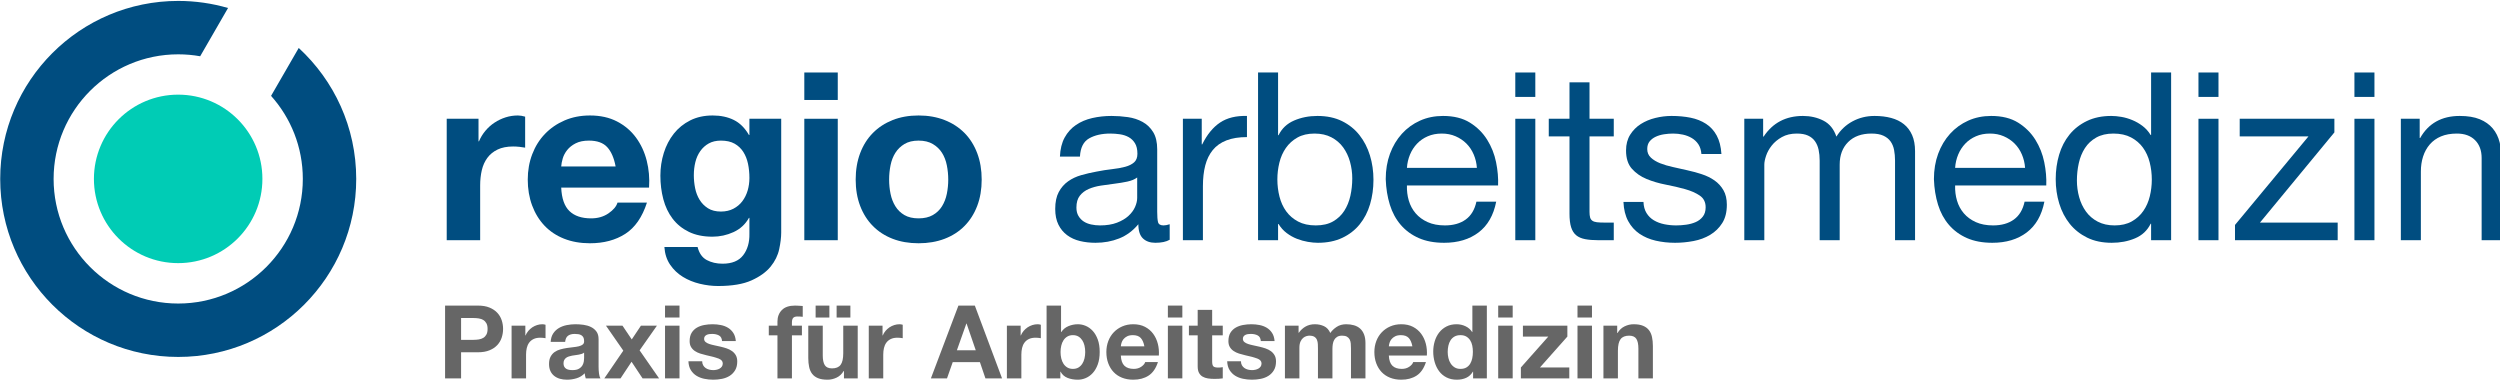 <?xml version="1.0" encoding="UTF-8" standalone="no"?>
<!DOCTYPE svg PUBLIC "-//W3C//DTD SVG 1.1//EN" "http://www.w3.org/Graphics/SVG/1.1/DTD/svg11.dtd">
<svg width="100%" height="100%" viewBox="0 0 500 77" version="1.1" xmlns="http://www.w3.org/2000/svg" xmlns:xlink="http://www.w3.org/1999/xlink" xml:space="preserve" xmlns:serif="http://www.serif.com/" style="fill-rule:evenodd;clip-rule:evenodd;stroke-linejoin:round;stroke-miterlimit:2;">
    <g transform="matrix(1,0,0,1,-5,-5)">
        <g>
            <g transform="matrix(0.406,0,0,0.406,-44.49,-214.055)">
                <g transform="matrix(1.006,0,0,1.006,-224.176,276.321)">
                    <circle cx="431.25" cy="349.25" r="41.25" style="fill:rgb(0,204,181);"/>
                </g>
                <g transform="matrix(1.343,0,0,0.153,335.688,575.254)">
                    <path d="M4.665,148.99L4.665,539.993L16.933,539.993L16.933,363.777C16.933,346.13 17.134,329.744 17.537,314.618C17.94,299.492 18.617,286.257 19.567,274.913C20.518,263.568 21.77,254.619 23.325,248.064C24.881,241.51 26.781,238.232 29.027,238.232C29.776,238.232 30.554,238.61 31.36,239.367C32.166,240.123 32.857,241.005 33.433,242.014L33.433,142.183C32.454,139.662 31.561,138.402 30.755,138.402C29.2,138.402 27.703,140.418 26.263,144.452C24.823,148.486 23.469,154.158 22.202,161.469C20.935,168.779 19.812,177.603 18.833,187.939C17.854,198.275 17.077,209.493 16.501,221.594L16.328,221.594L16.328,148.99L4.665,148.99Z" style="fill:rgb(0,77,128);fill-rule:nonzero;"/>
                </g>
                <g transform="matrix(1.343,0,0,0.153,335.688,575.254)">
                    <path d="M66.616,302.517L46.66,302.517C46.717,294.954 46.904,286.383 47.221,276.803C47.538,267.224 48.085,258.148 48.863,249.577C49.64,241.005 50.677,233.821 51.973,228.022C53.269,222.224 54.896,219.325 56.854,219.325C59.849,219.325 62.08,226.384 63.549,240.501C65.018,254.619 66.04,275.291 66.616,302.517ZM46.66,370.584L78.883,370.584C79.114,340.332 78.826,311.341 78.019,283.61C77.213,255.879 75.903,231.174 74.089,209.493C72.274,187.813 69.956,170.544 67.134,157.687C64.312,144.83 61,138.402 57.199,138.402C53.801,138.402 50.706,143.696 47.912,154.284C45.119,164.872 42.714,179.367 40.699,197.771C38.683,216.174 37.128,237.98 36.034,263.19C34.939,288.4 34.392,315.626 34.392,344.87C34.392,375.121 34.925,402.852 35.99,428.062C37.056,453.272 38.568,474.952 40.526,493.103C42.484,511.254 44.874,525.246 47.696,535.077C50.518,544.909 53.686,549.825 57.199,549.825C62.268,549.825 66.587,539.741 70.158,519.573C73.729,499.405 76.378,465.877 78.106,418.986L67.307,418.986C66.904,431.087 65.81,442.557 64.024,453.398C62.239,464.238 60.108,469.658 57.631,469.658C54.176,469.658 51.526,461.843 49.683,446.213C47.84,430.583 46.832,405.373 46.66,370.584Z" style="fill:rgb(0,77,128);fill-rule:nonzero;"/>
                </g>
                <g transform="matrix(1.343,0,0,0.153,335.688,575.254)">
                    <path d="M105.241,447.725C103.341,447.725 101.757,444.196 100.49,437.137C99.223,430.079 98.2,421.003 97.423,409.911C96.645,398.819 96.098,386.34 95.781,372.474C95.465,358.609 95.306,344.618 95.306,330.5C95.306,315.878 95.493,301.887 95.868,288.526C96.242,275.165 96.847,263.316 97.682,252.98C98.517,242.644 99.554,234.451 100.792,228.4C102.03,222.35 103.513,219.325 105.241,219.325C107.257,219.325 108.927,222.602 110.252,229.157C111.576,235.711 112.642,244.535 113.448,255.627C114.255,266.719 114.831,279.45 115.176,293.82C115.522,308.189 115.694,323.441 115.694,339.576C115.694,353.693 115.478,367.18 115.047,380.037C114.615,392.894 113.967,404.365 113.103,414.449C112.239,424.532 111.145,432.6 109.82,438.65C108.495,444.7 106.969,447.725 105.241,447.725ZM127.357,515.036L127.357,148.99L115.694,148.99L115.694,201.174L115.522,201.174C114.024,178.485 112.167,162.351 109.949,152.771C107.732,143.191 105.155,138.402 102.217,138.402C99.107,138.402 96.357,143.696 93.967,154.284C91.577,164.872 89.576,179.115 87.963,197.014C86.35,214.913 85.127,235.585 84.291,259.03C83.456,282.475 83.039,306.803 83.039,332.013C83.039,358.735 83.399,384.071 84.119,408.02C84.839,431.969 85.976,452.893 87.531,470.792C89.086,488.691 91.073,502.809 93.492,513.145C95.911,523.481 98.791,528.649 102.131,528.649C104.838,528.649 107.415,523.733 109.863,513.901C112.311,504.069 114.197,488.817 115.522,468.145L115.694,468.145L115.694,519.573C115.752,547.304 114.989,570.245 113.405,588.396C111.821,606.547 109.302,615.623 105.846,615.623C103.657,615.623 101.728,611.715 100.058,603.9C98.387,596.085 97.264,582.094 96.688,561.926L84.507,561.926C84.68,584.11 85.386,603.144 86.624,619.026C87.862,634.908 89.417,647.891 91.289,657.975C93.161,668.059 95.234,675.496 97.509,680.286C99.784,685.075 102.016,687.47 104.204,687.47C109.33,687.47 113.419,681.42 116.472,669.319C119.524,657.219 121.857,642.471 123.47,625.076C125.082,607.681 126.133,588.9 126.623,568.732C127.112,548.565 127.357,530.666 127.357,515.036Z" style="fill:rgb(0,77,128);fill-rule:nonzero;"/>
                </g>
                <g transform="matrix(1.343,0,0,0.153,335.688,575.254)">
                    <path d="M148.1,88.486L148.1,0L135.832,0L135.832,88.486L148.1,88.486ZM135.832,148.99L135.832,539.993L148.1,539.993L148.1,148.99L135.832,148.99Z" style="fill:rgb(0,77,128);fill-rule:nonzero;"/>
                </g>
                <g transform="matrix(1.343,0,0,0.153,335.688,575.254)">
                    <path d="M166.941,344.87C166.941,329.24 167.114,313.862 167.46,298.736C167.805,283.61 168.396,270.249 169.231,258.652C170.066,247.056 171.175,237.602 172.557,230.291C173.939,222.98 175.667,219.325 177.74,219.325C179.814,219.325 181.556,222.98 182.967,230.291C184.378,237.602 185.501,247.056 186.336,258.652C187.171,270.249 187.762,283.61 188.107,298.736C188.453,313.862 188.625,329.24 188.625,344.87C188.625,360.5 188.453,375.752 188.107,390.625C187.762,405.499 187.171,418.86 186.336,430.709C185.501,442.557 184.378,452.011 182.967,459.07C181.556,466.129 179.814,469.658 177.74,469.658C175.667,469.658 173.939,466.129 172.557,459.07C171.175,452.011 170.066,442.557 169.231,430.709C168.396,418.86 167.805,405.499 167.46,390.625C167.114,375.752 166.941,360.5 166.941,344.87ZM154.674,344.87C154.674,376.13 155.221,404.365 156.315,429.574C157.41,454.784 158.965,476.339 160.98,494.237C162.996,512.136 165.415,525.876 168.237,535.455C171.059,545.035 174.227,549.825 177.74,549.825C181.253,549.825 184.436,545.035 187.286,535.455C190.137,525.876 192.571,512.136 194.586,494.237C196.602,476.339 198.157,454.784 199.252,429.574C200.346,404.365 200.893,376.13 200.893,344.87C200.893,313.61 200.346,285.249 199.252,259.787C198.157,234.325 196.602,212.644 194.586,194.745C192.571,176.847 190.137,162.981 187.286,153.149C184.436,143.318 181.253,138.402 177.74,138.402C174.227,138.402 171.059,143.318 168.237,153.149C165.415,162.981 162.996,176.847 160.98,194.745C158.965,212.644 157.41,234.325 156.315,259.787C155.221,285.249 154.674,313.61 154.674,344.87Z" style="fill:rgb(0,77,128);fill-rule:nonzero;"/>
                </g>
                <g transform="matrix(1.343,0,0,0.153,335.688,575.254)">
                    <path d="M269.85,538.481L269.85,488.565C268.986,491.086 268.237,492.347 267.604,492.347C266.452,492.347 265.775,488.817 265.574,481.759C265.372,474.7 265.271,463.608 265.271,448.482L265.271,247.308C265.271,224.619 264.782,206.216 263.803,192.098C262.824,177.981 261.528,167.015 259.915,159.2C258.302,151.385 256.503,146.217 254.516,143.696C252.529,141.175 250.527,139.914 248.512,139.914C246.035,139.914 243.674,142.183 241.427,146.721C239.181,151.259 237.194,158.695 235.467,169.031C233.739,179.367 232.356,192.855 231.32,209.493C230.283,226.132 229.707,246.552 229.592,270.753L236.935,270.753C237.108,242.014 238.231,222.476 240.304,212.14C242.378,201.804 244.969,196.636 248.08,196.636C249.231,196.636 250.398,197.392 251.578,198.905C252.759,200.418 253.825,203.443 254.775,207.981C255.725,212.518 256.503,219.073 257.107,227.644C257.712,236.216 258.014,247.56 258.014,261.677C258.014,273.778 257.611,282.98 256.805,289.282C255.999,295.585 254.904,300.374 253.522,303.652C252.14,306.929 250.542,309.45 248.727,311.215C246.913,312.979 244.998,315.626 242.983,319.156C241.082,322.181 239.225,325.962 237.41,330.5C235.596,335.038 233.983,341.718 232.572,350.542C231.161,359.365 230.024,370.836 229.16,384.953C228.296,399.071 227.864,417.222 227.864,439.406C227.864,459.07 228.253,475.834 229.03,489.7C229.808,503.565 230.873,514.91 232.227,523.733C233.58,532.556 235.15,538.859 236.935,542.64C238.721,546.422 240.621,548.312 242.637,548.312C245.747,548.312 248.641,543.649 251.319,534.321C253.997,524.993 256.344,509.742 258.36,488.565C258.36,509.742 258.922,524.993 260.045,534.321C261.168,543.649 262.68,548.312 264.58,548.312C266.826,548.312 268.583,545.035 269.85,538.481ZM257.928,338.063L257.928,403.86C257.928,412.936 257.669,422.642 257.151,432.978C256.632,443.314 255.826,452.893 254.732,461.717C253.637,470.54 252.226,477.851 250.498,483.649C248.771,489.448 246.697,492.347 244.278,492.347C243.184,492.347 242.104,491.338 241.039,489.322C239.973,487.305 239.052,484.028 238.274,479.49C237.497,474.952 236.863,469.028 236.374,461.717C235.884,454.406 235.639,445.457 235.639,434.868C235.639,418.734 236.057,406.003 236.892,396.676C237.727,387.348 238.807,380.163 240.132,375.121C241.456,370.079 242.954,366.424 244.624,364.155C246.294,361.886 247.95,359.869 249.591,358.105C251.233,356.34 252.802,354.071 254.3,351.298C255.797,348.525 257.007,344.113 257.928,338.063Z" style="fill:rgb(0,77,128);fill-rule:nonzero;"/>
                </g>
                <g transform="matrix(1.343,0,0,0.153,335.688,575.254)">
                    <path d="M274.697,148.99L274.697,539.993L282.04,539.993L282.04,366.046C282.04,340.836 282.328,318.525 282.904,299.114C283.48,279.702 284.401,263.19 285.668,249.577C286.935,235.963 288.605,225.627 290.679,218.569C292.752,211.51 295.258,207.981 298.195,207.981L298.195,139.914C294.221,138.906 290.938,145.965 288.346,161.09C285.755,176.216 283.566,199.661 281.781,231.426L281.608,231.426L281.608,148.99L274.697,148.99Z" style="fill:rgb(0,77,128);fill-rule:nonzero;"/>
                </g>
                <g transform="matrix(1.343,0,0,0.153,335.688,575.254)">
                    <path d="M302.264,0L302.264,539.993L309.607,539.993L309.607,487.809L309.78,487.809C310.586,499.405 311.58,509.111 312.76,516.926C313.941,524.741 315.194,530.918 316.518,535.455C317.843,539.993 319.182,543.27 320.535,545.287C321.889,547.304 323.113,548.312 324.207,548.312C327.605,548.312 330.586,543.018 333.148,532.43C335.711,521.842 337.842,507.347 339.541,488.943C341.24,470.54 342.507,448.986 343.343,424.28C344.178,399.575 344.595,373.357 344.595,345.626C344.595,317.895 344.163,291.677 343.299,266.971C342.435,242.266 341.154,220.459 339.455,201.552C337.756,182.645 335.625,167.645 333.062,156.553C330.499,145.46 327.49,139.914 324.034,139.914C320.924,139.914 318.073,144.83 315.482,154.662C312.89,164.494 310.989,180.25 309.78,201.93L309.607,201.93L309.607,0L302.264,0ZM336.82,341.088C336.82,360.248 336.59,378.903 336.129,397.054C335.668,415.205 334.919,431.339 333.883,445.457C332.846,459.574 331.478,470.918 329.779,479.49C328.08,488.061 325.964,492.347 323.43,492.347C320.895,492.347 318.736,488.187 316.95,479.868C315.165,471.549 313.711,460.582 312.587,446.969C311.464,433.356 310.644,417.6 310.125,399.701C309.607,381.802 309.348,363.273 309.348,344.113C309.348,325.962 309.593,308.063 310.082,290.417C310.572,272.77 311.364,257.014 312.458,243.148C313.552,229.283 314.963,218.064 316.691,209.493C318.419,200.922 320.521,196.636 322.998,196.636C325.359,196.636 327.418,200.67 329.175,208.737C330.931,216.804 332.371,227.644 333.494,241.257C334.617,254.871 335.452,270.375 335.999,287.77C336.547,305.164 336.82,322.937 336.82,341.088Z" style="fill:rgb(0,77,128);fill-rule:nonzero;"/>
                </g>
                <g transform="matrix(1.343,0,0,0.153,335.688,575.254)">
                    <path d="M382.529,307.055L356.871,307.055C356.987,291.929 357.361,277.686 357.994,264.324C358.628,250.963 359.492,239.241 360.586,229.157C361.68,219.073 362.991,211.132 364.517,205.334C366.043,199.535 367.757,196.636 369.657,196.636C371.5,196.636 373.185,199.535 374.711,205.334C376.237,211.132 377.562,218.947 378.685,228.779C379.808,238.61 380.701,250.333 381.363,263.946C382.025,277.56 382.414,291.929 382.529,307.055ZM389.613,415.961L382.357,415.961C381.723,441.675 380.413,460.835 378.426,473.439C376.439,486.044 373.89,492.347 370.78,492.347C368.361,492.347 366.259,488.817 364.474,481.759C362.688,474.7 361.22,465.246 360.068,453.398C358.916,441.549 358.081,427.936 357.562,412.558C357.044,397.18 356.814,380.92 356.871,363.777L390.305,363.777C390.42,340.08 390.175,315.122 389.57,288.904C388.966,262.686 387.871,238.484 386.287,216.3C384.704,194.115 382.601,175.838 379.981,161.469C377.36,147.099 374.063,139.914 370.089,139.914C367.037,139.914 364.229,144.956 361.666,155.04C359.103,165.124 356.886,179.241 355.014,197.392C353.142,215.544 351.688,236.972 350.651,261.677C349.615,286.383 349.096,313.61 349.096,343.357C349.211,373.105 349.715,400.583 350.608,425.793C351.501,451.003 352.84,472.683 354.625,490.834C356.411,508.985 358.614,523.103 361.234,533.187C363.855,543.27 366.95,548.312 370.521,548.312C375.589,548.312 379.794,537.22 383.134,515.036C386.475,492.851 388.634,459.826 389.613,415.961Z" style="fill:rgb(0,77,128);fill-rule:nonzero;"/>
                </g>
                <g transform="matrix(1.343,0,0,0.153,335.688,575.254)">
                    <path d="M403.963,78.654L403.963,0L396.62,0L396.62,78.654L403.963,78.654ZM396.62,148.99L396.62,539.993L403.963,539.993L403.963,148.99L396.62,148.99Z" style="fill:rgb(0,77,128);fill-rule:nonzero;"/>
                </g>
                <g transform="matrix(1.343,0,0,0.153,335.688,575.254)">
                    <path d="M423.841,148.99L423.841,31.764L416.498,31.764L416.498,148.99L408.896,148.99L408.896,205.712L416.498,205.712L416.498,454.532C416.498,472.683 416.7,487.305 417.103,498.397C417.506,509.489 418.125,518.061 418.96,524.111C419.795,530.161 420.89,534.321 422.243,536.59C423.597,538.859 425.224,539.993 427.124,539.993L432.74,539.993L432.74,483.271L429.37,483.271C428.219,483.271 427.283,482.893 426.563,482.137C425.843,481.381 425.281,479.742 424.878,477.221C424.475,474.7 424.201,471.171 424.057,466.633C423.913,462.095 423.841,456.045 423.841,448.482L423.841,205.712L432.74,205.712L432.74,148.99L423.841,148.99Z" style="fill:rgb(0,77,128);fill-rule:nonzero;"/>
                </g>
                <g transform="matrix(1.343,0,0,0.153,335.688,575.254)">
                    <path d="M443.634,416.717L436.29,416.717C436.406,440.919 436.981,461.465 438.018,478.355C439.055,495.246 440.437,508.859 442.165,519.195C443.893,529.531 445.88,536.968 448.126,541.506C450.372,546.044 452.733,548.312 455.21,548.312C457.456,548.312 459.717,546.422 461.992,542.64C464.267,538.859 466.311,532.178 468.125,522.598C469.94,513.019 471.408,500.414 472.531,484.784C473.654,469.154 474.216,449.49 474.216,425.793C474.216,407.138 473.798,391.508 472.963,378.903C472.128,366.298 471.034,355.836 469.68,347.517C468.327,339.197 466.772,332.517 465.015,327.475C463.259,322.433 461.459,318.147 459.616,314.618C457.888,311.089 456.16,307.685 454.432,304.408C452.705,301.131 451.15,297.097 449.767,292.307C448.385,287.517 447.248,281.467 446.355,274.156C445.462,266.845 445.016,257.644 445.016,246.552C445.016,236.468 445.304,228.274 445.88,221.972C446.456,215.67 447.204,210.628 448.126,206.846C449.047,203.065 450.07,200.418 451.193,198.905C452.316,197.392 453.425,196.636 454.519,196.636C455.728,196.636 456.923,197.771 458.104,200.04C459.285,202.308 460.365,205.964 461.344,211.006C462.323,216.048 463.129,222.728 463.763,231.048C464.396,239.367 464.77,249.829 464.886,262.434L472.229,262.434C472.056,238.736 471.48,218.947 470.501,203.065C469.522,187.183 468.212,174.578 466.57,165.25C464.929,155.922 463.043,149.368 460.912,145.586C458.781,141.805 456.448,139.914 453.914,139.914C451.956,139.914 449.983,142.057 447.996,146.343C446.009,150.628 444.224,157.183 442.64,166.006C441.056,174.83 439.76,186.3 438.752,200.418C437.745,214.535 437.241,231.426 437.241,251.089C437.241,276.299 437.961,295.963 439.4,310.08C440.84,324.198 442.64,335.164 444.8,342.979C446.96,350.794 449.307,356.844 451.841,361.13C454.375,365.416 456.722,370.205 458.882,375.499C461.041,380.794 462.841,387.726 464.281,396.298C465.721,404.869 466.441,417.474 466.441,434.112C466.441,446.213 466.095,456.171 465.404,463.986C464.713,471.801 463.835,477.725 462.769,481.759C461.704,485.792 460.537,488.565 459.27,490.078C458.003,491.59 456.794,492.347 455.642,492.347C454.144,492.347 452.69,491.086 451.279,488.565C449.868,486.044 448.601,481.885 447.478,476.086C446.355,470.288 445.448,462.473 444.757,452.641C444.066,442.81 443.691,430.835 443.634,416.717Z" style="fill:rgb(0,77,128);fill-rule:nonzero;"/>
                </g>
                <g transform="matrix(1.343,0,0,0.153,335.688,575.254)">
                    <path d="M480.617,148.99L480.617,539.993L487.961,539.993L487.961,296.467C487.961,288.904 488.177,279.45 488.609,268.106C489.041,256.761 489.732,245.795 490.682,235.207C491.632,224.619 492.871,215.544 494.397,207.981C495.923,200.418 497.752,196.636 499.883,196.636C501.553,196.636 502.921,198.779 503.986,203.065C505.052,207.35 505.901,213.401 506.535,221.216C507.168,229.031 507.615,238.232 507.874,248.82C508.133,259.409 508.262,271.005 508.262,283.61L508.262,539.993L515.606,539.993L515.606,296.467C515.606,266.215 516.642,242.014 518.716,223.863C520.789,205.712 523.64,196.636 527.268,196.636C529.054,196.636 530.508,198.905 531.631,203.443C532.754,207.981 533.633,214.157 534.266,221.972C534.9,229.787 535.332,238.989 535.562,249.577C535.792,260.165 535.907,271.509 535.907,283.61L535.907,539.993L543.251,539.993L543.251,253.358C543.251,233.19 542.891,215.922 542.171,201.552C541.451,187.183 540.443,175.46 539.147,166.384C537.851,157.309 536.296,150.628 534.482,146.343C532.668,142.057 530.638,139.914 528.391,139.914C525.454,139.914 522.762,145.712 520.314,157.309C517.866,168.905 515.894,185.292 514.396,206.468C513.475,182.267 511.891,165.124 509.645,155.04C507.399,144.956 504.893,139.914 502.129,139.914C495.851,139.914 491.042,162.099 487.701,206.468L487.529,206.468L487.529,148.99L480.617,148.99Z" style="fill:rgb(0,77,128);fill-rule:nonzero;"/>
                </g>
                <g transform="matrix(1.343,0,0,0.153,335.688,575.254)">
                    <path d="M583.604,307.055L557.946,307.055C558.061,291.929 558.435,277.686 559.069,264.324C559.702,250.963 560.566,239.241 561.661,229.157C562.755,219.073 564.065,211.132 565.591,205.334C567.118,199.535 568.831,196.636 570.732,196.636C572.575,196.636 574.259,199.535 575.785,205.334C577.312,211.132 578.636,218.947 579.759,228.779C580.882,238.61 581.775,250.333 582.438,263.946C583.1,277.56 583.489,291.929 583.604,307.055ZM590.688,415.961L583.431,415.961C582.797,441.675 581.487,460.835 579.5,473.439C577.513,486.044 574.965,492.347 571.855,492.347C569.436,492.347 567.334,488.817 565.548,481.759C563.763,474.7 562.294,465.246 561.142,453.398C559.99,441.549 559.155,427.936 558.637,412.558C558.119,397.18 557.888,380.92 557.946,363.777L591.379,363.777C591.494,340.08 591.249,315.122 590.645,288.904C590.04,262.686 588.946,238.484 587.362,216.3C585.778,194.115 583.676,175.838 581.055,161.469C578.435,147.099 575.137,139.914 571.164,139.914C568.111,139.914 565.303,144.956 562.74,155.04C560.178,165.124 557.96,179.241 556.088,197.392C554.217,215.544 552.762,236.972 551.726,261.677C550.689,286.383 550.171,313.61 550.171,343.357C550.286,373.105 550.79,400.583 551.682,425.793C552.575,451.003 553.914,472.683 555.7,490.834C557.485,508.985 559.688,523.103 562.308,533.187C564.929,543.27 568.025,548.312 571.595,548.312C576.664,548.312 580.868,537.22 584.209,515.036C587.549,492.851 589.709,459.826 590.688,415.961Z" style="fill:rgb(0,77,128);fill-rule:nonzero;"/>
                </g>
                <g transform="matrix(1.343,0,0,0.153,335.688,575.254)">
                    <path d="M602.618,347.895C602.618,328.735 602.849,310.08 603.31,291.929C603.77,273.778 604.519,257.644 605.556,243.526C606.592,229.409 607.975,218.064 609.702,209.493C611.43,200.922 613.532,196.636 616.009,196.636C618.543,196.636 620.703,200.796 622.488,209.115C624.274,217.434 625.728,228.4 626.851,242.014C627.974,255.627 628.795,271.383 629.313,289.282C629.831,307.181 630.091,325.71 630.091,344.87C630.091,363.021 629.846,380.92 629.356,398.566C628.867,416.213 628.075,431.969 626.981,445.835C625.886,459.7 624.475,470.918 622.747,479.49C621.02,488.061 618.917,492.347 616.441,492.347C614.08,492.347 612.021,488.313 610.264,480.246C608.507,472.179 607.067,461.339 605.944,447.725C604.821,434.112 603.986,418.608 603.439,401.213C602.892,383.819 602.618,366.046 602.618,347.895ZM637.175,539.993L637.175,0L629.831,0L629.831,201.174L629.659,201.174C628.852,189.577 627.859,179.872 626.678,172.057C625.498,164.242 624.245,157.939 622.92,153.149C621.596,148.359 620.271,144.956 618.946,142.939C617.622,140.923 616.383,139.914 615.231,139.914C611.833,139.914 608.853,145.334 606.29,156.175C603.727,167.015 601.596,181.636 599.897,200.04C598.198,218.443 596.931,239.997 596.096,264.703C595.261,289.408 594.843,315.626 594.843,343.357C594.843,371.088 595.275,397.306 596.139,422.012C597.003,446.717 598.284,468.397 599.983,487.053C601.682,505.708 603.813,520.582 606.376,531.674C608.939,542.766 611.949,548.312 615.404,548.312C618.514,548.312 621.365,543.523 623.957,533.943C626.549,524.363 628.449,508.733 629.659,487.053L629.831,487.053L629.831,539.993L637.175,539.993Z" style="fill:rgb(0,77,128);fill-rule:nonzero;"/>
                </g>
                <g transform="matrix(1.343,0,0,0.153,335.688,575.254)">
                    <path d="M654.548,78.654L654.548,0L647.205,0L647.205,78.654L654.548,78.654ZM647.205,148.99L647.205,539.993L654.548,539.993L654.548,148.99L647.205,148.99Z" style="fill:rgb(0,77,128);fill-rule:nonzero;"/>
                </g>
                <g transform="matrix(1.343,0,0,0.153,335.688,575.254)">
                    <path d="M660.604,490.834L660.604,539.993L698.27,539.993L698.27,483.271L669.761,483.271L697.061,192.855L697.061,148.99L662.332,148.99L662.332,205.712L687.558,205.712L660.604,490.834Z" style="fill:rgb(0,77,128);fill-rule:nonzero;"/>
                </g>
                <g transform="matrix(1.343,0,0,0.153,335.688,575.254)">
                    <path d="M711.756,78.654L711.756,0L704.413,0L704.413,78.654L711.756,78.654ZM704.413,148.99L704.413,539.993L711.756,539.993L711.756,148.99L704.413,148.99Z" style="fill:rgb(0,77,128);fill-rule:nonzero;"/>
                </g>
                <g transform="matrix(1.343,0,0,0.153,335.688,575.254)">
                    <path d="M721.44,148.99L721.44,539.993L728.783,539.993L728.783,319.156C728.783,301.509 729.057,285.249 729.604,270.375C730.151,255.501 730.972,242.518 732.066,231.426C733.16,220.333 734.528,211.762 736.17,205.712C737.811,199.661 739.755,196.636 742.001,196.636C744.823,196.636 747.041,203.695 748.653,217.812C750.266,231.93 751.072,251.089 751.072,275.291L751.072,539.993L758.415,539.993L758.415,282.854C758.415,261.677 758.171,242.392 757.681,224.997C757.192,207.602 756.342,192.603 755.133,179.998C753.923,167.393 752.339,157.561 750.381,150.502C748.423,143.444 745.975,139.914 743.038,139.914C736.415,139.914 731.577,163.611 728.524,211.006L728.351,211.006L728.351,148.99L721.44,148.99Z" style="fill:rgb(0,77,128);fill-rule:nonzero;"/>
                </g>
                <path d="M269.052,563.173C286.461,579.203 297.375,602.181 297.375,627.688C297.375,676.084 258.084,715.375 209.688,715.375C161.291,715.375 122,676.084 122,627.688C122,579.291 161.291,540 209.688,540C218.205,540 226.441,541.217 234.23,543.487L220.505,567.258C216.993,566.633 213.378,566.306 209.688,566.306C175.81,566.306 148.306,593.81 148.306,627.688C148.306,661.565 175.81,689.069 209.688,689.069C243.565,689.069 271.069,661.565 271.069,627.688C271.069,611.975 265.152,597.633 255.427,586.771L269.052,563.173Z" style="fill:rgb(0,77,128);"/>
            </g>
            <g id="praxis" transform="matrix(0.568,0,0,0.385,-238.961,-115.079)">
                <path d="M591.862,488.433L591.862,477.101L596.241,477.101C596.887,477.101 597.509,477.171 598.107,477.312C598.706,477.454 599.232,477.727 599.687,478.133C600.141,478.539 600.506,479.113 600.782,479.854C601.057,480.596 601.194,481.567 601.194,482.767C601.194,483.967 601.057,484.938 600.782,485.68C600.506,486.421 600.141,486.995 599.687,487.401C599.232,487.807 598.706,488.08 598.107,488.222C597.509,488.363 596.887,488.433 596.241,488.433L591.862,488.433ZM586.227,470.64L586.227,508.451L591.862,508.451L591.862,494.894L597.784,494.894C599.388,494.894 600.752,494.55 601.876,493.861C603.001,493.173 603.916,492.264 604.622,491.134C605.328,490.004 605.843,488.707 606.166,487.242C606.489,485.777 606.65,484.285 606.65,482.767C606.65,481.214 606.489,479.713 606.166,478.266C605.843,476.818 605.328,475.53 604.622,474.4C603.916,473.27 603.001,472.361 601.876,471.673C600.752,470.984 599.388,470.64 597.784,470.64L586.227,470.64Z" style="fill:rgb(102,102,102);fill-rule:nonzero;"/>
                <path d="M609.645,481.072L609.645,508.451L614.741,508.451L614.741,496.112C614.741,494.876 614.825,493.729 614.993,492.67C615.16,491.611 615.441,490.684 615.836,489.89C616.231,489.095 616.752,488.469 617.398,488.01C618.044,487.551 618.833,487.321 619.767,487.321C620.078,487.321 620.401,487.348 620.736,487.401C621.071,487.454 621.358,487.515 621.597,487.586L621.597,480.596C621.19,480.419 620.819,480.331 620.484,480.331C619.838,480.331 619.216,480.472 618.618,480.755C618.02,481.037 617.457,481.434 616.931,481.946C616.405,482.458 615.938,483.076 615.531,483.8C615.124,484.523 614.801,485.309 614.562,486.156L614.49,486.156L614.49,481.072L609.645,481.072Z" style="fill:rgb(102,102,102);fill-rule:nonzero;"/>
                <path d="M623.407,489.492L628.504,489.492C628.6,488.01 628.935,486.951 629.509,486.315C630.083,485.68 630.873,485.362 631.878,485.362C632.333,485.362 632.757,485.406 633.152,485.494C633.547,485.583 633.894,485.759 634.193,486.024C634.492,486.289 634.732,486.659 634.911,487.136C635.09,487.613 635.18,488.257 635.18,489.069C635.204,489.846 635.049,490.437 634.714,490.843C634.379,491.249 633.924,491.558 633.35,491.77C632.775,491.981 632.117,492.14 631.375,492.246C630.634,492.352 629.88,492.493 629.114,492.67C628.348,492.846 627.589,493.085 626.835,493.385C626.081,493.685 625.411,494.135 624.825,494.735C624.239,495.335 623.76,496.139 623.389,497.145C623.018,498.151 622.833,499.431 622.833,500.984C622.833,502.396 622.994,503.614 623.317,504.638C623.64,505.662 624.089,506.509 624.663,507.18C625.238,507.851 625.908,508.345 626.673,508.663C627.439,508.98 628.265,509.139 629.15,509.139C630.299,509.139 631.423,508.892 632.524,508.398C633.625,507.904 634.582,507.039 635.396,505.803C635.419,506.262 635.461,506.712 635.521,507.153C635.581,507.595 635.659,508.027 635.754,508.451L640.923,508.451C640.684,507.886 640.516,507.039 640.421,505.909C640.325,504.779 640.277,503.597 640.277,502.361L640.277,488.116C640.277,486.456 640.026,485.124 639.523,484.117C639.021,483.111 638.375,482.326 637.585,481.761C636.795,481.196 635.922,480.816 634.965,480.622C634.008,480.428 633.062,480.331 632.129,480.331C631.1,480.331 630.077,480.481 629.06,480.781C628.043,481.081 627.128,481.584 626.314,482.29C625.501,482.996 624.831,483.932 624.304,485.097C623.778,486.262 623.479,487.727 623.407,489.492ZM635.18,495.053L635.18,497.86C635.18,498.283 635.15,498.848 635.09,499.554C635.031,500.26 634.869,500.958 634.606,501.646C634.343,502.334 633.936,502.926 633.386,503.42C632.835,503.914 632.057,504.161 631.052,504.161C630.646,504.161 630.251,504.108 629.868,504.003C629.485,503.897 629.15,503.711 628.863,503.447C628.576,503.182 628.348,502.82 628.181,502.361C628.013,501.902 627.93,501.337 627.93,500.666C627.93,499.96 628.013,499.378 628.181,498.919C628.348,498.46 628.57,498.08 628.845,497.78C629.12,497.48 629.443,497.242 629.814,497.065C630.185,496.889 630.562,496.748 630.945,496.642C631.352,496.536 631.758,496.447 632.165,496.377C632.572,496.306 632.961,496.218 633.332,496.112C633.703,496.006 634.05,495.874 634.373,495.715C634.696,495.556 634.965,495.335 635.18,495.053Z" style="fill:rgb(102,102,102);fill-rule:nonzero;"/>
                <path d="M648.979,494.047L642.302,508.451L648.009,508.451L651.886,499.819L655.762,508.451L661.577,508.451L654.722,493.888L660.823,481.072L655.188,481.072L651.958,488.222L648.691,481.072L642.877,481.072L648.979,494.047Z" style="fill:rgb(102,102,102);fill-rule:nonzero;"/>
                <path d="M668.771,476.836L668.771,470.64L663.674,470.64L663.674,476.836L668.771,476.836ZM663.674,481.072L663.674,508.451L668.771,508.451L668.771,481.072L663.674,481.072Z" style="fill:rgb(102,102,102);fill-rule:nonzero;"/>
                <path d="M676.755,499.554L671.909,499.554C671.957,501.39 672.238,502.917 672.753,504.135C673.267,505.353 673.925,506.333 674.727,507.074C675.528,507.815 676.444,508.345 677.473,508.663C678.502,508.98 679.555,509.139 680.631,509.139C681.684,509.139 682.719,508.989 683.736,508.689C684.753,508.389 685.656,507.868 686.446,507.127C687.236,506.386 687.876,505.406 688.366,504.188C688.857,502.97 689.102,501.461 689.102,499.66C689.102,498.389 688.935,497.321 688.6,496.456C688.265,495.591 687.822,494.868 687.272,494.285C686.721,493.703 686.093,493.235 685.387,492.882C684.681,492.529 683.958,492.229 683.216,491.981C682.498,491.734 681.792,491.505 681.098,491.293C680.404,491.081 679.788,490.843 679.249,490.578C678.711,490.313 678.274,489.969 677.939,489.545C677.604,489.122 677.437,488.575 677.437,487.904C677.437,487.339 677.533,486.889 677.724,486.553C677.915,486.218 678.149,485.962 678.424,485.786C678.699,485.609 679.004,485.494 679.339,485.441C679.674,485.388 679.985,485.362 680.272,485.362C681.182,485.362 681.971,485.618 682.641,486.13C683.311,486.642 683.682,487.621 683.754,489.069L688.6,489.069C688.504,487.374 688.211,485.971 687.72,484.859C687.23,483.747 686.614,482.855 685.872,482.184C685.13,481.514 684.287,481.037 683.341,480.755C682.396,480.472 681.421,480.331 680.416,480.331C679.411,480.331 678.43,480.463 677.473,480.728C676.516,480.993 675.654,481.452 674.888,482.105C674.123,482.758 673.506,483.65 673.04,484.779C672.573,485.909 672.34,487.357 672.34,489.122C672.34,490.322 672.507,491.337 672.842,492.167C673.177,492.996 673.62,493.685 674.17,494.232C674.721,494.779 675.349,495.221 676.055,495.556C676.761,495.891 677.485,496.183 678.226,496.43C680.045,496.995 681.463,497.56 682.48,498.124C683.497,498.689 684.005,499.537 684.005,500.666C684.005,501.337 683.898,501.893 683.682,502.334C683.467,502.776 683.198,503.129 682.875,503.394C682.552,503.658 682.193,503.853 681.798,503.976C681.403,504.1 681.026,504.161 680.667,504.161C680.165,504.161 679.68,504.073 679.214,503.897C678.747,503.72 678.334,503.447 677.975,503.076C677.616,502.705 677.323,502.229 677.096,501.646C676.869,501.063 676.755,500.366 676.755,499.554Z" style="fill:rgb(102,102,102);fill-rule:nonzero;"/>
                <path d="M703.26,486.103L703.26,508.451L708.357,508.451L708.357,486.103L711.874,486.103L711.874,481.072L708.357,481.072L708.357,479.431C708.357,478.301 708.506,477.498 708.805,477.021C709.104,476.545 709.601,476.306 710.295,476.306C710.941,476.306 711.563,476.359 712.161,476.465L712.161,470.852C711.731,470.816 711.288,470.772 710.833,470.719C710.379,470.666 709.924,470.64 709.469,470.64C707.388,470.64 705.832,471.417 704.803,472.97C703.774,474.523 703.26,476.518 703.26,478.954L703.26,481.072L700.209,481.072L700.209,486.103L703.26,486.103Z" style="fill:rgb(102,102,102);fill-rule:nonzero;"/>
                <path d="M716.699,470.64L716.699,476.836L721.545,476.836L721.545,470.64L716.699,470.64ZM724.093,470.64L724.093,476.836L728.939,476.836L728.939,470.64L724.093,470.64ZM731.523,508.451L731.523,481.072L726.426,481.072L726.426,495.424C726.426,498.213 726.115,500.216 725.493,501.434C724.871,502.652 723.866,503.261 722.478,503.261C721.258,503.261 720.408,502.705 719.93,501.593C719.451,500.481 719.212,498.795 719.212,496.536L719.212,481.072L714.115,481.072L714.115,497.913C714.115,499.607 714.217,501.152 714.42,502.546C714.623,503.941 714.976,505.123 715.479,506.094C715.981,507.065 716.669,507.815 717.543,508.345C718.416,508.875 719.535,509.139 720.899,509.139C721.976,509.139 723.028,508.786 724.057,508.08C725.086,507.374 725.924,506.227 726.57,504.638L726.678,504.638L726.678,508.451L731.523,508.451Z" style="fill:rgb(102,102,102);fill-rule:nonzero;"/>
                <path d="M735.415,481.072L735.415,508.451L740.512,508.451L740.512,496.112C740.512,494.876 740.596,493.729 740.763,492.67C740.931,491.611 741.212,490.684 741.607,489.89C742.002,489.095 742.522,488.469 743.168,488.01C743.814,487.551 744.604,487.321 745.537,487.321C745.848,487.321 746.171,487.348 746.506,487.401C746.841,487.454 747.128,487.515 747.368,487.586L747.368,480.596C746.961,480.419 746.59,480.331 746.255,480.331C745.609,480.331 744.987,480.472 744.388,480.755C743.79,481.037 743.228,481.434 742.701,481.946C742.175,482.458 741.708,483.076 741.302,483.8C740.895,484.523 740.572,485.309 740.332,486.156L740.261,486.156L740.261,481.072L735.415,481.072Z" style="fill:rgb(102,102,102);fill-rule:nonzero;"/>
                <path d="M766.443,493.835L769.781,479.96L769.852,479.96L773.083,493.835L766.443,493.835ZM766.981,470.64L757.29,508.451L762.961,508.451L764.971,500.031L774.555,500.031L776.493,508.451L782.343,508.451L772.76,470.64L766.981,470.64Z" style="fill:rgb(102,102,102);fill-rule:nonzero;"/>
                <path d="M784.046,481.072L784.046,508.451L789.143,508.451L789.143,496.112C789.143,494.876 789.226,493.729 789.394,492.67C789.561,491.611 789.843,490.684 790.237,489.89C790.632,489.095 791.153,488.469 791.799,488.01C792.445,487.551 793.234,487.321 794.168,487.321C794.479,487.321 794.802,487.348 795.137,487.401C795.472,487.454 795.759,487.515 795.998,487.586L795.998,480.596C795.591,480.419 795.221,480.331 794.886,480.331C794.24,480.331 793.617,480.472 793.019,480.755C792.421,481.037 791.859,481.434 791.332,481.946C790.806,482.458 790.339,483.076 789.932,483.8C789.525,484.523 789.202,485.309 788.963,486.156L788.891,486.156L788.891,481.072L784.046,481.072Z" style="fill:rgb(102,102,102);fill-rule:nonzero;"/>
                <path d="M811.627,494.788C811.627,495.918 811.544,497.012 811.376,498.071C811.209,499.131 810.945,500.066 810.586,500.878C810.227,501.69 809.779,502.334 809.24,502.811C808.702,503.288 808.05,503.526 807.284,503.526C806.542,503.526 805.896,503.288 805.346,502.811C804.796,502.334 804.341,501.69 803.982,500.878C803.623,500.066 803.36,499.131 803.192,498.071C803.025,497.012 802.941,495.918 802.941,494.788C802.941,493.623 803.025,492.511 803.192,491.452C803.36,490.393 803.623,489.457 803.982,488.645C804.341,487.833 804.796,487.189 805.346,486.712C805.896,486.236 806.542,485.997 807.284,485.997C808.05,485.997 808.702,486.236 809.24,486.712C809.779,487.189 810.227,487.833 810.586,488.645C810.945,489.457 811.209,490.393 811.376,491.452C811.544,492.511 811.627,493.623 811.627,494.788ZM798.024,470.64L798.024,508.451L802.869,508.451L802.869,504.956L802.941,504.956C803.491,506.474 804.305,507.551 805.382,508.186C806.459,508.822 807.679,509.139 809.043,509.139C809.976,509.139 810.897,508.857 811.807,508.292C812.716,507.727 813.536,506.862 814.265,505.697C814.995,504.532 815.588,503.041 816.042,501.222C816.497,499.404 816.724,497.242 816.724,494.735C816.724,492.229 816.497,490.066 816.042,488.248C815.588,486.43 814.995,484.938 814.265,483.773C813.536,482.608 812.716,481.743 811.807,481.178C810.897,480.613 809.976,480.331 809.043,480.331C807.894,480.331 806.788,480.658 805.723,481.311C804.658,481.964 803.814,482.996 803.192,484.409L803.12,484.409L803.12,470.64L798.024,470.64Z" style="fill:rgb(102,102,102);fill-rule:nonzero;"/>
                <path d="M832.461,491.823L824.169,491.823C824.193,491.293 824.271,490.693 824.403,490.022C824.534,489.351 824.762,488.716 825.085,488.116C825.408,487.515 825.838,487.012 826.377,486.606C826.915,486.2 827.591,485.997 828.405,485.997C829.649,485.997 830.576,486.492 831.187,487.48C831.797,488.469 832.222,489.916 832.461,491.823ZM824.169,496.589L837.558,496.589C837.653,494.47 837.534,492.44 837.199,490.499C836.864,488.557 836.319,486.827 835.566,485.309C834.812,483.791 833.849,482.582 832.676,481.681C831.504,480.781 830.128,480.331 828.548,480.331C827.137,480.331 825.85,480.702 824.69,481.443C823.529,482.184 822.53,483.199 821.693,484.488C820.855,485.777 820.209,487.304 819.754,489.069C819.3,490.834 819.072,492.74 819.072,494.788C819.072,496.906 819.294,498.848 819.737,500.613C820.179,502.379 820.807,503.897 821.621,505.168C822.435,506.439 823.428,507.418 824.6,508.107C825.773,508.795 827.089,509.139 828.548,509.139C830.654,509.139 832.449,508.433 833.932,507.021C835.416,505.609 836.517,503.261 837.235,499.978L832.748,499.978C832.58,500.825 832.126,501.628 831.384,502.387C830.642,503.146 829.757,503.526 828.728,503.526C827.292,503.526 826.191,502.979 825.426,501.884C824.66,500.79 824.241,499.025 824.169,496.589Z" style="fill:rgb(102,102,102);fill-rule:nonzero;"/>
                <path d="M845.828,476.836L845.828,470.64L840.732,470.64L840.732,476.836L845.828,476.836ZM840.732,481.072L840.732,508.451L845.828,508.451L845.828,481.072L840.732,481.072Z" style="fill:rgb(102,102,102);fill-rule:nonzero;"/>
                <path d="M856.325,481.072L856.325,472.864L851.228,472.864L851.228,481.072L848.141,481.072L848.141,486.103L851.228,486.103L851.228,502.255C851.228,503.632 851.383,504.744 851.694,505.591C852.005,506.439 852.43,507.092 852.969,507.551C853.507,508.01 854.129,508.319 854.835,508.477C855.541,508.636 856.289,508.716 857.078,508.716C857.581,508.716 858.095,508.698 858.622,508.663C859.148,508.627 859.627,508.557 860.058,508.451L860.058,502.626C859.818,502.696 859.567,502.749 859.304,502.785C859.041,502.82 858.765,502.838 858.478,502.838C857.617,502.838 857.043,502.626 856.755,502.202C856.468,501.778 856.325,500.931 856.325,499.66L856.325,486.103L860.058,486.103L860.058,481.072L856.325,481.072Z" style="fill:rgb(102,102,102);fill-rule:nonzero;"/>
                <path d="M866.462,499.554L861.616,499.554C861.664,501.39 861.945,502.917 862.46,504.135C862.974,505.353 863.632,506.333 864.434,507.074C865.236,507.815 866.151,508.345 867.18,508.663C868.209,508.98 869.262,509.139 870.338,509.139C871.391,509.139 872.426,508.989 873.443,508.689C874.46,508.389 875.364,507.868 876.153,507.127C876.943,506.386 877.583,505.406 878.074,504.188C878.564,502.97 878.809,501.461 878.809,499.66C878.809,498.389 878.642,497.321 878.307,496.456C877.972,495.591 877.529,494.868 876.979,494.285C876.428,493.703 875.8,493.235 875.094,492.882C874.388,492.529 873.665,492.229 872.923,491.981C872.205,491.734 871.499,491.505 870.805,491.293C870.111,491.081 869.495,490.843 868.957,490.578C868.418,490.313 867.981,489.969 867.646,489.545C867.311,489.122 867.144,488.575 867.144,487.904C867.144,487.339 867.24,486.889 867.431,486.553C867.622,486.218 867.856,485.962 868.131,485.786C868.406,485.609 868.711,485.494 869.046,485.441C869.381,485.388 869.692,485.362 869.979,485.362C870.889,485.362 871.678,485.618 872.348,486.13C873.018,486.642 873.389,487.621 873.461,489.069L878.307,489.069C878.211,487.374 877.918,485.971 877.427,484.859C876.937,483.747 876.321,482.855 875.579,482.184C874.837,481.514 873.994,481.037 873.048,480.755C872.103,480.472 871.128,480.331 870.123,480.331C869.118,480.331 868.137,480.463 867.18,480.728C866.223,480.993 865.361,481.452 864.595,482.105C863.83,482.758 863.214,483.65 862.747,484.779C862.28,485.909 862.047,487.357 862.047,489.122C862.047,490.322 862.214,491.337 862.549,492.167C862.885,492.996 863.327,493.685 863.878,494.232C864.428,494.779 865.056,495.221 865.762,495.556C866.468,495.891 867.192,496.183 867.934,496.43C869.752,496.995 871.17,497.56 872.187,498.124C873.204,498.689 873.712,499.537 873.712,500.666C873.712,501.337 873.605,501.893 873.389,502.334C873.174,502.776 872.905,503.129 872.582,503.394C872.259,503.658 871.9,503.853 871.505,503.976C871.11,504.1 870.733,504.161 870.374,504.161C869.872,504.161 869.387,504.073 868.921,503.897C868.454,503.72 868.041,503.447 867.682,503.076C867.323,502.705 867.03,502.229 866.803,501.646C866.576,501.063 866.462,500.366 866.462,499.554Z" style="fill:rgb(102,102,102);fill-rule:nonzero;"/>
                <path d="M881.947,481.072L881.947,508.451L887.044,508.451L887.044,492.564C887.044,491.222 887.176,490.137 887.439,489.307C887.702,488.477 888.019,487.842 888.39,487.401C888.761,486.959 889.144,486.659 889.539,486.5C889.934,486.342 890.251,486.262 890.49,486.262C891.304,486.262 891.92,486.465 892.339,486.871C892.757,487.277 893.056,487.816 893.236,488.486C893.415,489.157 893.517,489.89 893.541,490.684C893.565,491.478 893.577,492.282 893.577,493.094L893.577,508.451L898.674,508.451L898.674,493.199C898.674,492.352 898.716,491.514 898.799,490.684C898.883,489.854 899.051,489.113 899.302,488.46C899.553,487.807 899.9,487.277 900.343,486.871C900.785,486.465 901.366,486.262 902.084,486.262C902.802,486.262 903.37,486.439 903.789,486.792C904.207,487.145 904.524,487.621 904.74,488.222C904.955,488.822 905.087,489.528 905.135,490.34C905.182,491.152 905.206,492.017 905.206,492.935L905.206,508.451L910.303,508.451L910.303,490.128C910.303,488.363 910.136,486.853 909.801,485.6C909.466,484.347 908.999,483.332 908.401,482.555C907.803,481.778 907.085,481.214 906.247,480.861C905.41,480.508 904.5,480.331 903.519,480.331C902.227,480.331 901.109,480.79 900.163,481.708C899.218,482.626 898.47,483.685 897.92,484.885C897.417,483.191 896.682,482.008 895.713,481.337C894.743,480.666 893.673,480.331 892.5,480.331C891.28,480.331 890.197,480.719 889.252,481.496C888.306,482.273 887.499,483.367 886.829,484.779L886.757,484.779L886.757,481.072L881.947,481.072Z" style="fill:rgb(102,102,102);fill-rule:nonzero;"/>
                <path d="M926.83,491.823L918.538,491.823C918.562,491.293 918.64,490.693 918.771,490.022C918.903,489.351 919.13,488.716 919.453,488.116C919.777,487.515 920.207,487.012 920.746,486.606C921.284,486.2 921.96,485.997 922.774,485.997C924.018,485.997 924.945,486.492 925.555,487.48C926.166,488.469 926.59,489.916 926.83,491.823ZM918.538,496.589L931.927,496.589C932.022,494.47 931.903,492.44 931.568,490.499C931.233,488.557 930.688,486.827 929.934,485.309C929.181,483.791 928.218,482.582 927.045,481.681C925.872,480.781 924.497,480.331 922.917,480.331C921.505,480.331 920.219,480.702 919.059,481.443C917.898,482.184 916.899,483.199 916.062,484.488C915.224,485.777 914.578,487.304 914.123,489.069C913.669,490.834 913.441,492.74 913.441,494.788C913.441,496.906 913.663,498.848 914.105,500.613C914.548,502.379 915.176,503.897 915.99,505.168C916.803,506.439 917.796,507.418 918.969,508.107C920.141,508.795 921.458,509.139 922.917,509.139C925.023,509.139 926.818,508.433 928.301,507.021C929.785,505.609 930.886,503.261 931.603,499.978L927.117,499.978C926.949,500.825 926.495,501.628 925.753,502.387C925.011,503.146 924.126,503.526 923.097,503.526C921.661,503.526 920.56,502.979 919.794,501.884C919.029,500.79 918.61,499.025 918.538,496.589Z" style="fill:rgb(102,102,102);fill-rule:nonzero;"/>
                <path d="M948.13,494.682C948.13,495.812 948.058,496.906 947.914,497.966C947.771,499.025 947.532,499.969 947.197,500.799C946.862,501.628 946.413,502.29 945.851,502.785C945.288,503.279 944.588,503.526 943.751,503.526C942.961,503.526 942.285,503.27 941.723,502.758C941.16,502.246 940.694,501.575 940.323,500.746C939.952,499.916 939.683,498.972 939.515,497.913C939.348,496.853 939.264,495.794 939.264,494.735C939.264,493.605 939.342,492.52 939.497,491.478C939.653,490.437 939.904,489.51 940.251,488.698C940.598,487.886 941.059,487.233 941.633,486.739C942.207,486.244 942.913,485.997 943.751,485.997C944.588,485.997 945.282,486.244 945.833,486.739C946.383,487.233 946.832,487.877 947.179,488.672C947.526,489.466 947.771,490.384 947.914,491.425C948.058,492.467 948.13,493.552 948.13,494.682ZM948.202,504.956L948.202,508.451L953.047,508.451L953.047,470.64L947.95,470.64L947.95,484.409L947.879,484.409C947.304,483.067 946.521,482.052 945.527,481.364C944.534,480.675 943.488,480.331 942.387,480.331C941.023,480.331 939.826,480.728 938.797,481.523C937.768,482.317 936.913,483.367 936.231,484.673C935.549,485.98 935.035,487.489 934.688,489.201C934.341,490.913 934.167,492.688 934.167,494.523C934.167,496.43 934.341,498.266 934.688,500.031C935.035,501.796 935.549,503.358 936.231,504.717C936.913,506.077 937.78,507.153 938.833,507.948C939.886,508.742 941.107,509.139 942.494,509.139C943.715,509.139 944.81,508.813 945.779,508.16C946.748,507.507 947.532,506.439 948.13,504.956L948.202,504.956Z" style="fill:rgb(102,102,102);fill-rule:nonzero;"/>
                <path d="M962.144,476.836L962.144,470.64L957.047,470.64L957.047,476.836L962.144,476.836ZM957.047,481.072L957.047,508.451L962.144,508.451L962.144,481.072L957.047,481.072Z" style="fill:rgb(102,102,102);fill-rule:nonzero;"/>
                <path d="M965.03,502.785L965.03,508.451L982.08,508.451L982.08,502.785L971.742,502.785L981.398,486.739L981.398,481.072L965.748,481.072L965.748,486.739L974.686,486.739L965.03,502.785Z" style="fill:rgb(102,102,102);fill-rule:nonzero;"/>
                <path d="M990.063,476.836L990.063,470.64L984.966,470.64L984.966,476.836L990.063,476.836ZM984.966,481.072L984.966,508.451L990.063,508.451L990.063,481.072L984.966,481.072Z" style="fill:rgb(102,102,102);fill-rule:nonzero;"/>
                <path d="M994.099,481.072L994.099,508.451L999.196,508.451L999.196,494.1C999.196,491.311 999.507,489.307 1000.13,488.089C1000.75,486.871 1001.76,486.262 1003.14,486.262C1004.36,486.262 1005.21,486.818 1005.69,487.93C1006.17,489.042 1006.41,490.728 1006.41,492.988L1006.41,508.451L1011.51,508.451L1011.51,491.611C1011.51,489.916 1011.4,488.372 1011.2,486.977C1011,485.583 1010.65,484.4 1010.14,483.429C1009.64,482.458 1008.95,481.699 1008.08,481.152C1007.21,480.605 1006.09,480.331 1004.72,480.331C1003.65,480.331 1002.59,480.693 1001.57,481.417C1000.54,482.14 999.698,483.297 999.052,484.885L998.944,484.885L998.944,481.072L994.099,481.072Z" style="fill:rgb(102,102,102);fill-rule:nonzero;"/>
            </g>
        </g>
    </g>
</svg>